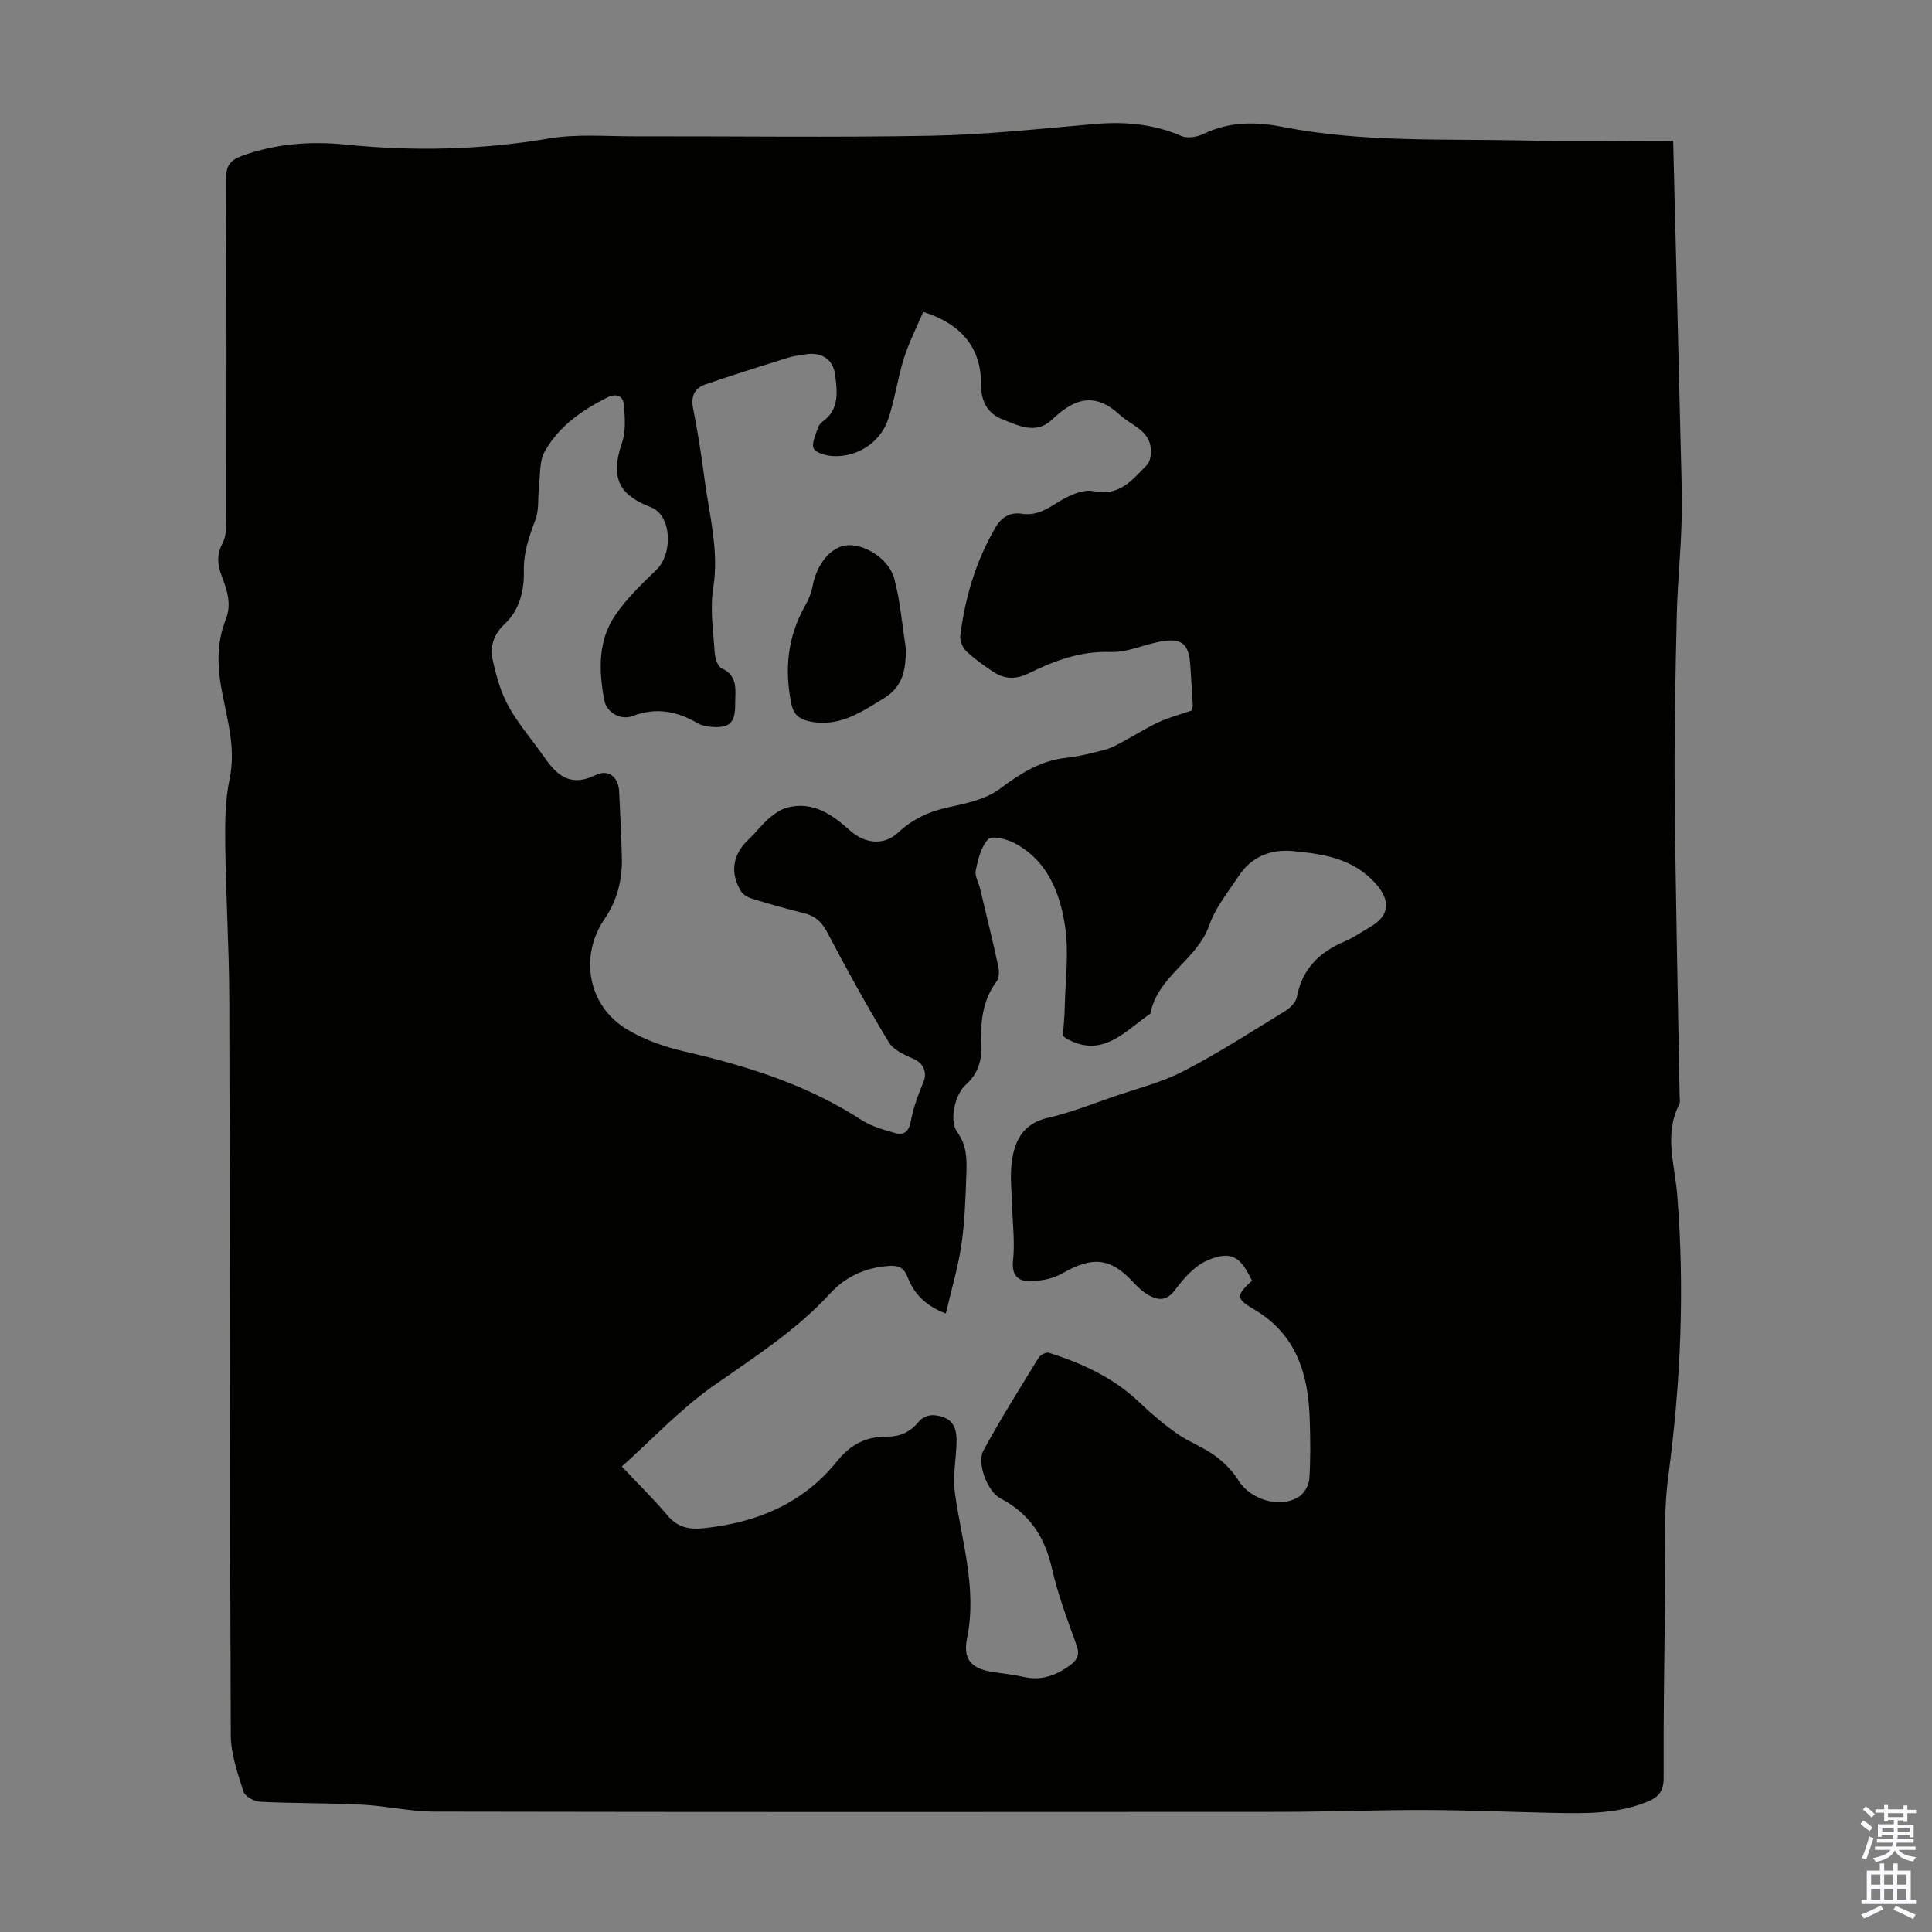 <svg enable-background="new 0 0 400 400" viewBox="0 0 400 400" xmlns="http://www.w3.org/2000/svg"><rect x="0" y="0" width="400" height="400" fill="#808080" stroke="none"/><path d="m346.41 29.12c.52 21.15 1.04 41.24 1.51 61.33.14 5.82.37 11.64.23 17.45-.15 6.47-.85 12.93-.99 19.39-.28 12.41-.54 24.82-.43 37.23.18 20.82.66 41.63 1.02 62.45.01.56.16 1.22-.07 1.66-3.2 6.19-.93 12.52-.43 18.76 1.57 19.5.73 38.87-1.85 58.26-1.09 8.16-.54 16.54-.65 24.82-.17 12.54-.37 25.07-.31 37.61.01 2.76-1.03 3.99-3.34 4.94-6.3 2.59-12.9 2.45-19.5 2.32-8.82-.18-17.64-.57-26.46-.59-9.96-.03-19.91.37-29.87.38-58.44.04-116.87.06-175.31-.05-5-.01-9.98-1.19-14.99-1.44-7.03-.36-14.09-.25-21.13-.6-1.23-.06-3.15-1.15-3.46-2.16-1.19-3.79-2.58-7.75-2.6-11.64-.22-50.83-.16-101.66-.31-152.49-.03-10.52-.7-21.03-.83-31.55-.06-4.65-.05-9.43.9-13.95 1.31-6.24-.43-12.03-1.55-17.89-1-5.2-1.2-10.19.75-15.1 1.3-3.26.22-6.18-.86-9.08-.87-2.34-1.03-4.38.19-6.69.68-1.29.8-3 .8-4.52.03-23.61.07-47.22-.08-70.84-.02-2.72.78-3.94 3.27-4.85 7-2.54 14.22-3.09 21.5-2.35 14.1 1.44 28.07 1.11 42.1-1.26 5.78-.98 11.83-.43 17.76-.45 20.47-.04 40.94.26 61.41-.12 11.26-.21 22.51-1.45 33.74-2.42 6.23-.54 12.19-.05 18.01 2.47 1.25.54 3.26.23 4.57-.41 5.33-2.6 10.85-2.57 16.41-1.47 16.37 3.22 32.96 2.46 49.48 2.8 10.03.22 20.09.05 31.37.05zm-99.63 117.96c.08-.53.19-.86.17-1.19-.15-2.68-.34-5.36-.5-8.04-.28-4.64-1.81-5.89-6.42-4.98-3.39.67-6.78 2.24-10.12 2.12-6.22-.23-11.64 1.82-16.96 4.43-2.62 1.28-4.97 1.21-7.28-.31-1.95-1.29-3.89-2.66-5.58-4.26-.76-.72-1.4-2.15-1.28-3.16.98-7.95 3.22-15.52 7.29-22.48 1.26-2.15 2.99-3.22 5.53-2.84 2.7.4 4.8-.73 7.08-2.19 2.25-1.44 5.38-2.97 7.72-2.49 5.44 1.12 8.01-2.38 11-5.38.7-.7.95-2.21.86-3.3-.31-3.96-4.01-4.87-6.4-7.08-5.35-4.95-9.58-3.33-14.1.97-3.32 3.15-6.97 1.2-10.32-.11-3.15-1.24-4.38-3.9-4.36-7.26.04-7.31-3.87-12.39-11.96-14.96-1.33 3.14-2.95 6.28-4 9.6-1.31 4.14-1.87 8.52-3.26 12.62-1.63 4.82-6.34 7.86-11.33 7.64-1.44-.06-3.58-.59-4.08-1.58-.53-1.04.45-2.9.9-4.36.15-.49.61-.96 1.05-1.29 3.4-2.5 2.9-6.17 2.49-9.51-.43-3.5-2.98-4.9-6.48-4.28-1.1.19-2.23.32-3.29.65-5.73 1.8-11.46 3.58-17.13 5.54-2.27.78-3.02 2.49-2.51 5.03.97 4.82 1.72 9.69 2.36 14.57.99 7.49 3.04 14.83 1.79 22.61-.69 4.31.03 8.87.31 13.3.07 1.14.6 2.86 1.41 3.23 3.57 1.64 2.81 4.67 2.83 7.47.03 3.93-1.22 5.05-5.2 4.65-.87-.09-1.82-.28-2.56-.72-4.27-2.5-8.58-3.35-13.43-1.51-2.64 1-5.48-.79-5.94-3.35-1.1-6.06-1.32-12.21 2.3-17.51 2.36-3.45 5.45-6.45 8.49-9.36 3.53-3.37 3.18-11.32-1.04-12.96-6.09-2.37-8.75-5.53-6.05-13.39.82-2.38.6-5.21.4-7.8-.15-1.92-1.6-2.48-3.44-1.57-5.29 2.65-10.09 6.02-12.99 11.24-1.12 2.02-.87 4.83-1.16 7.29-.26 2.25.04 4.68-.72 6.73-1.3 3.48-2.5 6.8-2.41 10.65.09 4.07-.88 8.12-4.03 11.05-2.23 2.08-3.01 4.61-2.44 7.28.72 3.33 1.66 6.77 3.3 9.72 2.1 3.79 5.04 7.1 7.52 10.69 2.64 3.81 5.5 5.99 10.47 3.54 2.69-1.32 4.75.41 4.9 3.33.23 4.58.45 9.17.57 13.75.12 4.59-.98 8.89-3.59 12.71-5.23 7.67-3.48 17.85 4.48 22.74 3.63 2.23 7.89 3.73 12.07 4.69 12.94 2.98 25.44 6.89 36.7 14.21 2.01 1.3 4.48 1.97 6.82 2.65 1.94.56 2.95-.24 3.36-2.48.5-2.77 1.53-5.49 2.62-8.11.8-1.91-.05-3.85-1.95-4.69s-4.23-1.83-5.22-3.46c-4.5-7.44-8.72-15.07-12.76-22.77-1.16-2.21-2.53-3.43-4.87-4-3.58-.87-7.13-1.89-10.65-2.97-.88-.27-1.91-.82-2.35-1.56-2.35-3.89-1.68-7.68 1.58-10.73 1.47-1.37 2.68-3.03 4.2-4.34 1.12-.96 2.45-1.91 3.84-2.26 5.31-1.35 9.25 1.44 12.93 4.74 3.15 2.82 7.09 3.15 9.95.48 3.05-2.85 6.51-4.44 10.6-5.31 3.63-.77 7.62-1.64 10.48-3.77 4.22-3.15 8.33-5.82 13.66-6.42 2.76-.31 5.51-.98 8.2-1.71 1.46-.4 2.81-1.23 4.16-1.95 2.33-1.24 4.57-2.69 6.97-3.78 2.18-.98 4.55-1.61 6.8-2.39zm-118.04 156.54c3.72 3.95 6.77 6.94 9.5 10.18 2.06 2.45 4.48 2.91 7.44 2.6 11.01-1.15 20.63-5.12 27.68-13.94 2.78-3.47 6.08-5.07 10.35-5.03 2.78.03 4.89-1.05 6.65-3.24.6-.75 2.02-1.28 3-1.19 3.45.32 4.8 2.03 4.69 5.63-.1 3.45-.82 6.97-.36 10.34 1.36 10.02 4.65 19.76 2.53 30.18-.96 4.73 1.18 6.5 5.92 7.11 2 .26 4 .53 5.96.96 3.57.77 6.58-.35 9.41-2.42 1.51-1.11 2.1-2.18 1.37-4.2-1.9-5.25-3.87-10.53-5.11-15.96-1.49-6.51-4.67-11.32-10.66-14.43-2.68-1.39-4.91-7.32-3.52-9.87 3.57-6.56 7.55-12.89 11.46-19.26.36-.58 1.56-1.18 2.13-1 6.86 2.19 13.32 5.11 18.64 10.19 2.46 2.35 5.08 4.58 7.85 6.53 2.46 1.73 5.39 2.79 7.82 4.55 1.89 1.37 3.7 3.15 4.9 5.13 2.41 3.97 8.66 5.97 12.6 3.36 1.07-.71 2.02-2.39 2.1-3.68.26-4.12.21-8.28.07-12.42-.3-9.36-2.8-17.55-11.61-22.7-3.77-2.2-3.59-2.85-.35-5.9-2.39-5.01-4.25-6.25-9.09-4.25-2.65 1.09-4.95 3.66-6.73 6.06-1.68 2.27-3.3 2.4-5.38 1.3-1.15-.61-2.21-1.52-3.1-2.49-4.89-5.4-8.61-5.77-15.03-2.08-1.97 1.13-4.58 1.58-6.9 1.56-2.28-.02-3.54-1.34-3.23-4.25.4-3.74-.08-7.58-.19-11.38-.07-2.68-.4-5.39-.17-8.04.43-4.93 2.06-8.93 7.78-10.2 4.56-1.02 8.95-2.8 13.38-4.32 4.85-1.67 9.93-2.93 14.45-5.26 7.24-3.75 14.12-8.19 21.08-12.46 1.04-.64 2.23-1.81 2.43-2.9 1.09-5.85 4.69-9.32 9.95-11.54 1.84-.78 3.5-1.97 5.25-2.98 4.1-2.37 4.25-5.55.99-9.12-4.65-5.09-10.76-6-17.02-6.58-4.69-.43-8.63 1.21-11.27 5.24-2.14 3.26-4.75 6.43-6 10.04-2.52 7.28-10.74 10.57-12.23 18.38-5.25 3.58-9.84 9.37-17.39 5.15-.18-.1-.33-.26-.72-.57.12-1.83.34-3.82.38-5.82.12-5.67.91-11.46.05-16.98-1.07-6.88-3.65-13.54-10.47-17.1-1.6-.84-4.66-1.6-5.4-.82-1.5 1.58-2.12 4.17-2.6 6.45-.25 1.17.6 2.56.91 3.86 1.27 5.32 2.58 10.63 3.74 15.97.22 1.01.24 2.43-.32 3.16-3.1 4.14-3.37 8.83-3.2 13.7.11 3.05-.9 5.69-3.25 7.77-2.15 1.9-3.44 7.4-1.74 9.71 2 2.71 2.03 5.62 1.92 8.59-.18 4.92-.31 9.87-1.02 14.72-.7 4.76-2.11 9.42-3.24 14.29-4.39-1.66-6.64-4.26-7.93-7.58-.76-1.96-1.94-2.41-3.81-2.28-4.81.32-8.97 2.18-12.17 5.67-7.11 7.76-15.86 13.3-24.38 19.28-6.83 4.85-12.66 11.11-18.79 16.58z" fill="#010100"/><path d="m187.55 134.3c-.03 4.16-.46 7.74-4.48 10.22-4.89 3.02-9.6 6.24-15.8 4.75-1.93-.46-3.01-1.49-3.43-3.54-1.45-7.15-.8-13.94 2.88-20.37.71-1.24 1.27-2.64 1.53-4.04.81-4.39 3.59-7.92 6.83-8.39 3.64-.52 8.95 2.65 10.08 6.9 1.25 4.71 1.63 9.64 2.39 14.47z" fill="#010100"/><g fill="#fbfafc"><path d="m385.2 377.6.6-.7c.6.4 1.3.9 1.9 1.5l-.6.7c-.8-.5-1.4-1-1.9-1.5zm.3 7.1c.6-1.4 1.1-2.9 1.5-4.5.3.1.6.3.9.4-.5 1.4-1 2.9-1.5 4.4zm.2-10.1.6-.6c.7.5 1.3 1.1 1.9 1.6l-.7.7c-.6-.6-1.2-1.2-1.8-1.7zm8.4-.8h.8v.9h1.8v.7h-1.8v1.8h-.8v-.3h-1.2v.9h3.3v2.6h-.8v-.4h-2.5c0 .3 0 .6-.1.8h3.4v.7h-3.5c0 .3-.1.6-.1.8h4v.7h-3.5c.7.9 1.9 1.3 3.6 1.5-.2.2-.4.5-.6.9-1.9-.3-3.2-1.1-3.8-2.3-.5 1.1-1.8 2-3.9 2.4-.2-.3-.4-.5-.6-.8 1.9-.4 3.1-.9 3.6-1.7h-3.2v-.7h3.5c.1-.2.1-.5.2-.8h-3.3v-.7h3.4c0-.2 0-.5 0-.8h-2.4v.3h-.8v-2.6h3.3v-.9h-1.2v.3h-.8v-1.8h-1.8v-.7h1.8v-.9h.8v.9h3.2zm-4.4 5.5h2.4c0-.3 0-.6 0-.9h-2.4zm1.2-3.1h3.2v-.8h-3.2zm4.4 2.2h-2.4v.9h2.5v-.9z"/><path d="m389.2 385.8h.9v1.5h1.9v-1.5h.9v1.5h2.7v6h1.1v.9h-11.3v-.9h1.1v-6h2.7zm.2 8.7.5.8c-1.2.6-2.5 1.3-4 1.9-.2-.3-.3-.6-.6-.8 1.6-.6 3-1.3 4.1-1.9zm-2-4.3h1.9v-2.1h-1.9zm0 3.1h1.9v-2.2h-1.9zm2.7-3.1h1.9v-2.1h-1.9zm0 3.1h1.9v-2.2h-1.9zm2.4 1.3c1.4.6 2.7 1.2 4.1 1.8l-.5.9c-1.5-.7-2.8-1.4-4.1-1.9zm2.2-6.5h-1.9v2.1h1.9zm-1.9 5.2h1.9v-2.2h-1.9z"/></g></svg>